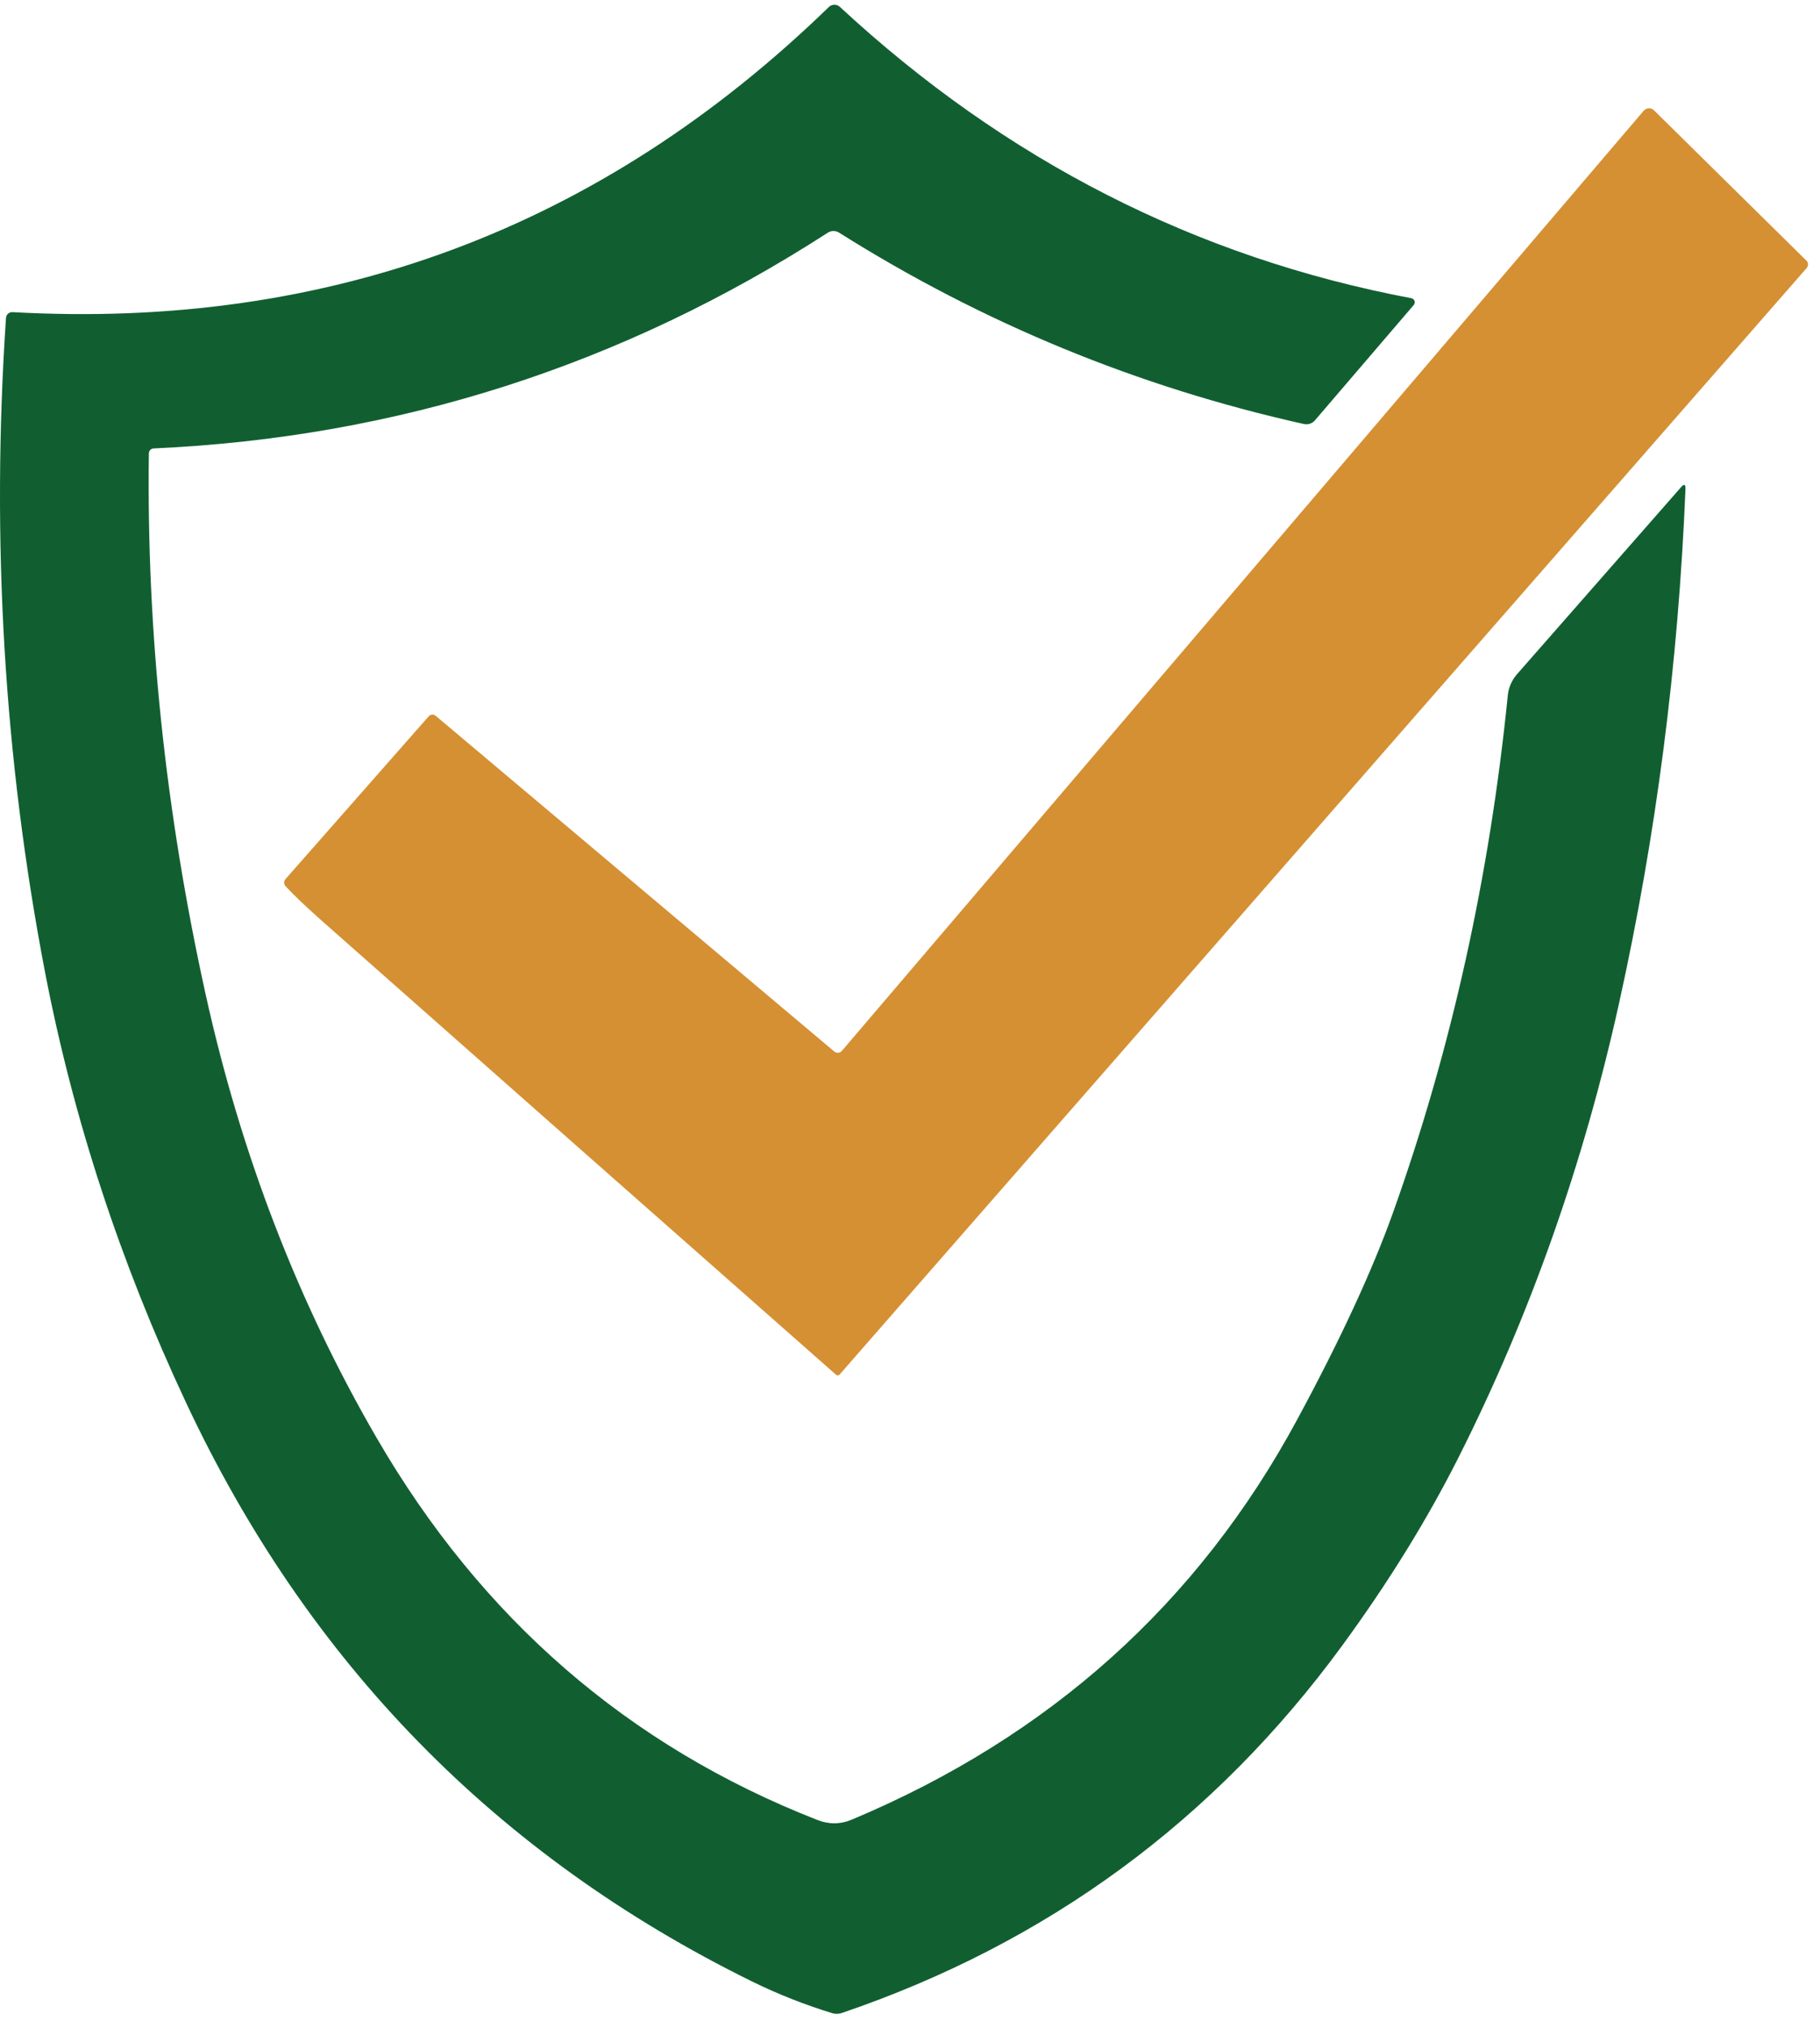 <svg width="97" height="108" viewBox="0 0 97 108" fill="none" xmlns="http://www.w3.org/2000/svg">
<path d="M7.934 24.154C7.807 33.638 8.813 43.234 10.957 52.952C12.841 61.48 15.879 69.364 20.08 76.598C25.668 86.219 33.495 93.001 43.559 96.937C44.178 97.181 44.793 97.176 45.407 96.917C55.953 92.493 63.867 85.381 69.15 75.587C71.446 71.335 73.143 67.668 74.245 64.584C77.354 55.877 79.391 46.693 80.361 37.032C80.402 36.62 80.575 36.229 80.849 35.914L89.591 25.953C89.759 25.759 89.84 25.79 89.83 26.049C89.449 35.37 88.271 44.509 86.284 53.465C84.39 62.009 81.55 70.05 77.755 77.588C76.079 80.916 74.012 84.263 71.553 87.626C64.721 96.963 55.821 103.495 44.854 107.224C44.696 107.275 44.529 107.28 44.371 107.234C42.888 106.782 41.45 106.213 40.053 105.527C26.45 98.827 16.402 88.551 9.91 74.698C6.41 67.236 3.911 59.606 2.407 51.819C0.218 40.44 -0.478 28.812 0.319 16.936C0.33 16.753 0.487 16.616 0.67 16.626C17.54 17.566 32.043 12.146 44.178 0.371C44.341 0.213 44.595 0.213 44.762 0.366C53.596 8.549 63.751 13.72 75.221 15.884C75.388 15.915 75.459 16.118 75.348 16.245L70.075 22.397C69.933 22.559 69.714 22.63 69.496 22.585C60.642 20.614 52.382 17.215 44.717 12.39C44.539 12.278 44.305 12.278 44.127 12.39C33.155 19.471 21.177 23.301 8.188 23.885C8.046 23.89 7.939 24.007 7.934 24.149V24.154Z" fill="#115F31"/>
<path d="M44.747 73.215C44.702 73.271 44.615 73.276 44.559 73.225C35.411 65.168 26.252 57.087 17.083 48.984C16.235 48.227 15.61 47.633 15.219 47.201C15.117 47.095 15.117 46.927 15.219 46.82L22.853 38.149C22.945 38.042 23.113 38.032 23.224 38.129L44.468 56.01C44.59 56.106 44.768 56.096 44.864 55.979L87.6 5.903C87.743 5.735 87.996 5.72 88.149 5.872L96.282 13.888C96.383 13.99 96.388 14.157 96.292 14.274L44.747 73.215Z" fill="#D59033"/>
</svg>
